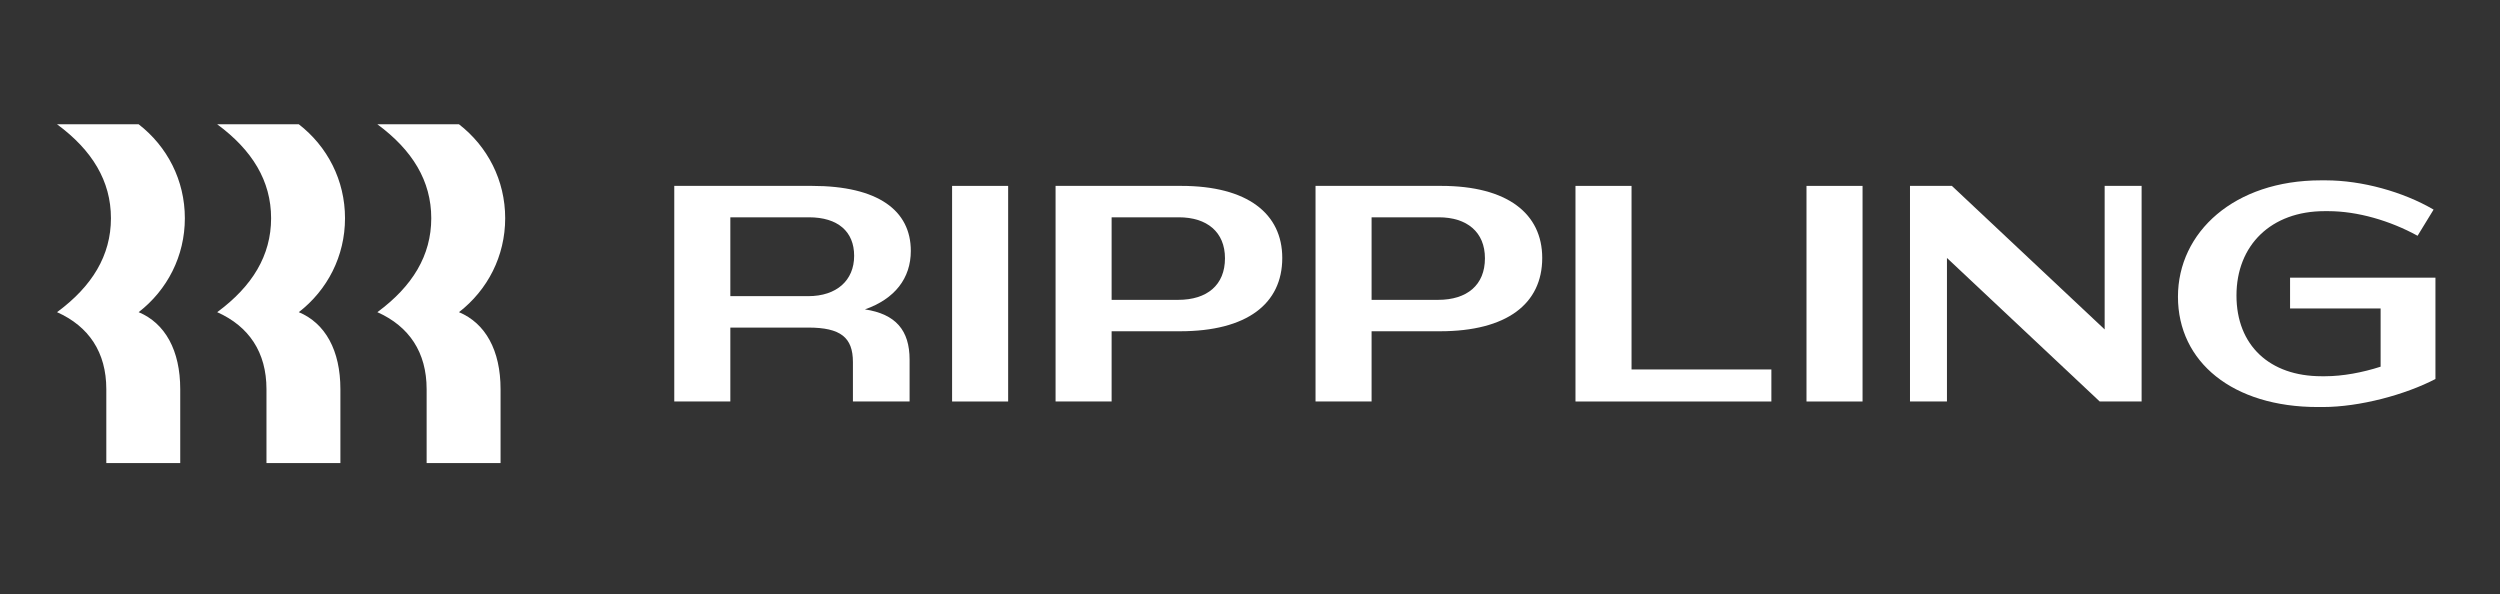 <svg width="202" height="48" viewBox="0 0 202 48" fill="none" role="none" xmlns="http://www.w3.org/2000/svg">
<rect x="0" y="0" width="202" height="48" fill="#333333" stroke="none"/>
<g clip-path="url(#clip0_8814_7804)">
<path d="M8.964 17.633C8.964 14.622 7.445 12.133 4.608 10.042H11.203C13.518 11.834 14.936 14.572 14.936 17.633C14.936 20.694 13.518 23.431 11.203 25.223C13.344 26.119 14.563 28.309 14.563 31.445V37.418H8.59V31.445C8.59 28.459 7.172 26.368 4.608 25.223C7.445 23.133 8.964 20.644 8.964 17.633ZM21.905 17.633C21.905 14.622 20.387 12.133 17.549 10.042H24.144C26.459 11.834 27.877 14.572 27.877 17.633C27.877 20.694 26.459 23.431 24.144 25.223C26.285 26.119 27.504 28.309 27.504 31.445V37.418H21.531V31.445C21.531 28.459 20.113 26.368 17.549 25.223C20.387 23.133 21.905 20.644 21.905 17.633ZM34.846 17.633C34.846 14.622 33.328 12.133 30.491 10.042H37.086C39.4 11.834 40.819 14.572 40.819 17.633C40.819 20.694 39.4 23.431 37.086 25.223C39.226 26.119 40.445 28.309 40.445 31.445V37.418H34.472V31.445C34.472 28.459 33.054 26.368 30.491 25.223C33.328 23.133 34.846 20.644 34.846 17.633Z" fill="white"/>
<path d="M59.011 32.441H54.481V15.02H65.606C70.956 15.02 73.594 17.011 73.594 20.271C73.594 22.486 72.3 24.153 69.886 24.999C72.375 25.373 73.495 26.692 73.495 29.056V32.441H68.916V29.255C68.916 27.264 67.92 26.468 65.307 26.468H59.011V32.441ZM65.357 17.558H59.011V23.929H65.307C67.597 23.929 69.015 22.66 69.015 20.669C69.015 18.703 67.696 17.558 65.357 17.558Z" fill="white"/>
<path d="M81.458 15.02H76.929V32.441H81.458V15.02Z" fill="white"/>
<path d="M95.344 26.766H89.819V32.441H85.29V15.02H95.444C100.794 15.02 103.607 17.26 103.607 20.843C103.607 24.551 100.745 26.766 95.344 26.766ZM95.245 17.558H89.819V24.228H95.195C97.534 24.228 98.978 23.033 98.978 20.868C98.978 18.753 97.534 17.558 95.245 17.558Z" fill="white"/>
<path d="M116.349 26.766H110.824V32.441H106.295V15.02H116.449C121.799 15.02 124.612 17.26 124.612 20.843C124.612 24.551 121.75 26.766 116.349 26.766ZM116.25 17.558H110.824V24.228H116.2C118.539 24.228 119.983 23.033 119.983 20.868C119.983 18.753 118.539 17.558 116.25 17.558Z" fill="white"/>
<path d="M131.828 15.02V29.852H143.127V32.441H127.299V15.02H131.828Z" fill="white"/>
<path d="M150.494 15.02H145.965V32.441H150.494V15.02Z" fill="white"/>
<path d="M157.314 20.843V32.441H154.327V15.02H157.712L170.056 26.617V15.02H173.042V32.441H169.657L157.314 20.843Z" fill="white"/>
<path d="M187.825 17.061C183.519 17.061 180.707 19.798 180.707 23.88C180.707 27.911 183.395 30.4 187.576 30.4H187.874C189.293 30.4 190.886 30.101 192.354 29.628V24.925H185.037V22.436H196.784V30.624C194.345 31.893 190.662 32.888 187.675 32.888H187.277C180.408 32.888 175.979 29.255 175.979 23.979C175.979 18.753 180.533 14.572 187.526 14.572H187.924C190.836 14.572 194.171 15.493 196.634 16.936L195.34 19.051C193.125 17.832 190.487 17.061 188.123 17.061H187.825Z" fill="white"/>
</g>
<defs>
<clipPath id="clip0_8814_7804">
<rect width="192.175" height="27.375" fill="white" transform="translate(4.608 10.042)"/>
</clipPath>
</defs>
</svg>
